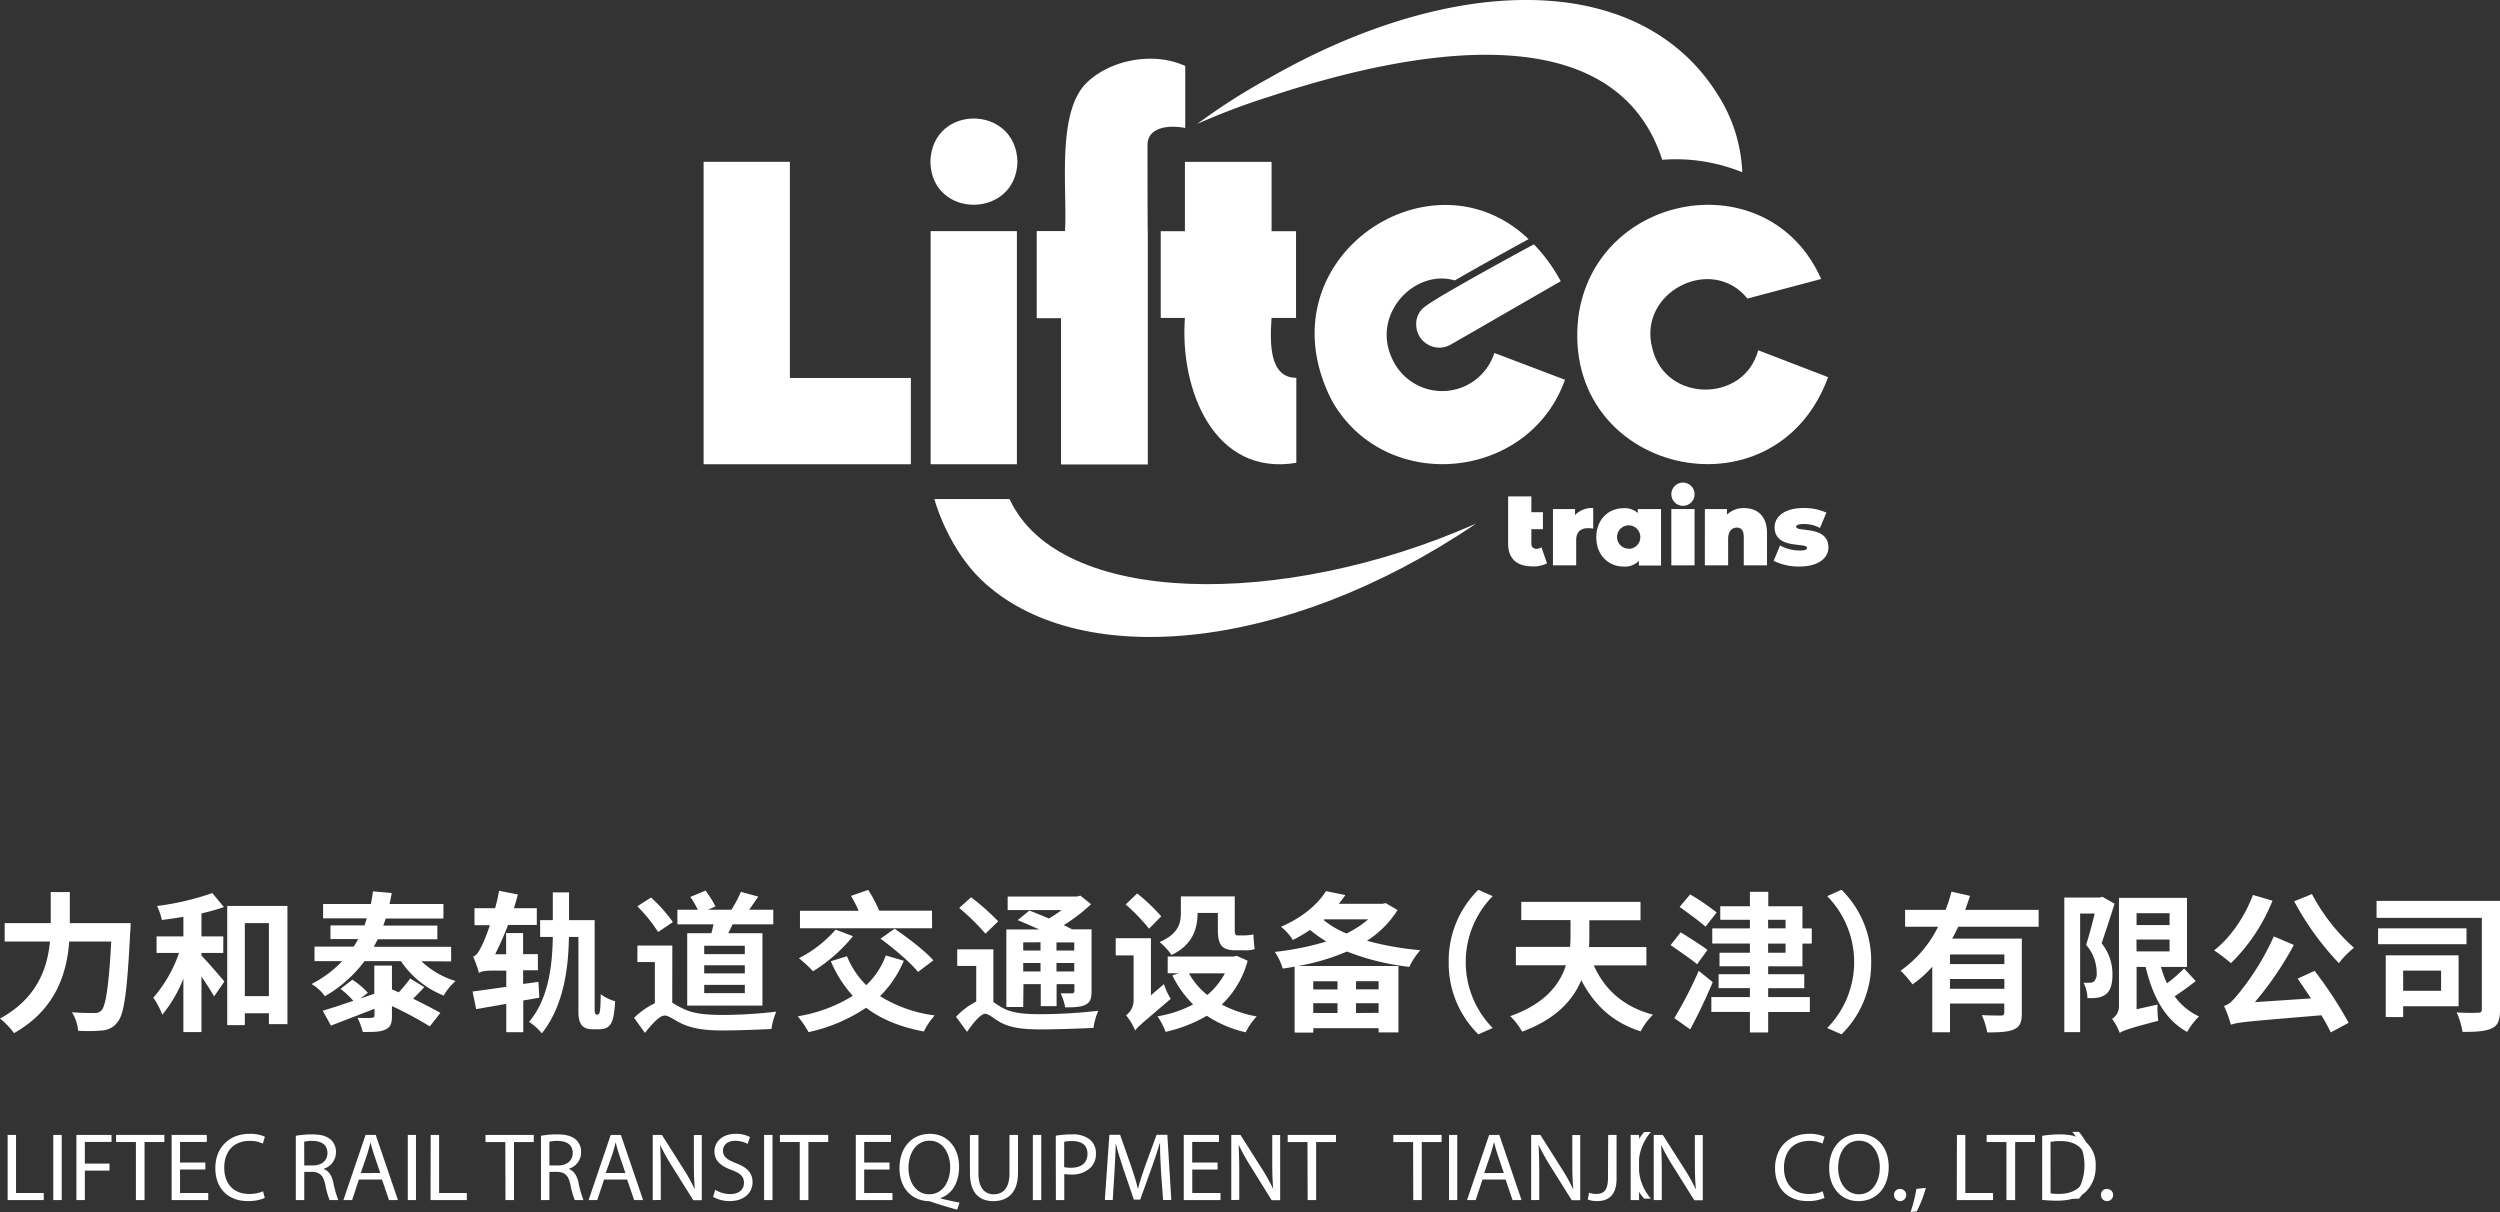 <svg xmlns="http://www.w3.org/2000/svg" viewBox="0 0 631.46 306.13"><rect x="0" y="0" width="631.46" height="306.13" fill="#333333" stroke="none"/><defs><style>.cls-1{fill:#fff;}</style></defs><title>logo-Train</title><g id="图层_2" data-name="图层 2"><g id="图层_1-2" data-name="图层 1"><path class="cls-1" d="M360.05,77.37a5.27,5.27,0,0,0-2.33,4.5v0a5.78,5.78,0,0,0,3,5.19v0l.17.1h0a5.75,5.75,0,0,0,5.53-.12c.07,0,27.73-16,27.8-16a42.13,42.13,0,0,0-6.78-9.33S363.43,74.66,360.05,77.37Z"/><path class="cls-1" d="M377.45,89.15a13.84,13.84,0,0,1-25.6,1.9c-5.82-11.44,5.37-23.24,15.6-20.22,7.67-4.43,17.61-9.86,18.64-10.43-24.77-23.74-67.92,5.33-49.65,40.83,13.42,23.73,49.71,20.35,58.85-5.31Z"/><polygon class="cls-1" points="230.07 95.47 199.51 95.47 199.51 40.87 177.72 40.87 177.72 117.26 199.51 117.26 199.51 117.26 230.07 117.26 230.07 95.47"/><path class="cls-1" d="M256.85,117.26H235.06V58.38h21.79Z"/><path class="cls-1" d="M235,40.91c.31-14.67,21.62-14.59,22,0C256.55,55.28,235.34,55.36,235,40.91Z"/><path class="cls-1" d="M261.86,80.37v-22H269c.63-10.33-2.24-30,5.51-37.5,6.06-5.85,17-7.86,24.86-4.2V32.33c-3.77-.75-9.48-.45-9.53,4.29a7,7,0,0,0,0,.74c0,.17,0,21.6.08,21.74h0V81h0v36.32H268V80.37Z"/><path class="cls-1" d="M461.63,95.22l-17.54-6.75c-3.54,13.36-23.48,13.27-26.72-.41-3.91-14.21,14.94-23.89,24-12.65L460,70.47c-13.27-29.89-57.16-22.07-61.34,9.65-4.55,39.45,49.58,52,63.09,15.15Z"/><path class="cls-1" d="M390.75,142.3a7.54,7.54,0,0,1-3.61.76c-3.92,0-6.21-1.85-6.21-5.77V125.38h5.87v4h2.92v4.29H386.8v3.58a1.22,1.22,0,0,0,1.23,1.38,2.4,2.4,0,0,0,1.32-.39Z"/><path class="cls-1" d="M402.42,128.32v5.2a7.94,7.94,0,0,0-1.3-.11c-1.76,0-3,.81-3,3.07v6.32h-5.87V128.58h5.58v1.53A5.86,5.86,0,0,1,402.42,128.32Z"/><rect class="cls-1" x="422.15" y="128.58" width="5.87" height="14.22"/><path class="cls-1" d="M446.32,134.69v8.11h-5.87v-7.1c0-1.77-.68-2.44-1.75-2.44s-2.2.75-2.2,2.86v6.68h-5.88V128.58h5.59V130a5.91,5.91,0,0,1,4.29-1.66C443.77,128.32,446.32,130.22,446.32,134.69Z"/><path class="cls-1" d="M448,141.65l1.61-3.87a10.39,10.39,0,0,0,5,1.27c1.43,0,1.82-.26,1.82-.67,0-1.46-8.19.49-8.19-5.2,0-2.68,2.5-4.86,7.28-4.86a13.35,13.35,0,0,1,5.79,1.17l-1.61,3.87a8.46,8.46,0,0,0-4.1-1c-1.51,0-1.93.34-1.93.68,0,1.48,8.16-.44,8.16,5.25,0,2.57-2.41,4.81-7.35,4.81A14.29,14.29,0,0,1,448,141.65Z"/><circle class="cls-1" cx="425.09" cy="124.83" r="2.94"/><path class="cls-1" d="M413.68,128.58v1a5,5,0,0,0-3.62-1.22c-3.71,0-6.86,2.78-6.86,7.35s3.15,7.39,6.86,7.39a4.91,4.91,0,0,0,3.9-1.43v1.17h5.59V128.58Zm-2.3,10a2.94,2.94,0,1,1,2.94-2.94A2.94,2.94,0,0,1,411.38,138.63Z"/><path class="cls-1" d="M255,126.06H236c2.13,7.26,6.43,15.14,11.71,20.24,23.89,23.12,76.41,19,125.15-14.07C324,153.92,267.51,153.21,255,126.06Z"/><path class="cls-1" d="M419.85,40.36c1.13-.08,2.28-.13,3.43-.13a44.42,44.42,0,0,1,16.79,3.28,39.23,39.23,0,0,0-6.23-19.65C414.23-7.5,367.22-7,320.47,19.77A157.67,157.67,0,0,0,302.41,31.3a172.77,172.77,0,0,1,18.55-7C366.69,9.24,409.1,7.14,419.85,40.36Z"/><path class="cls-1" d="M321.18,80.31h6.18V58.4h-6.18V40.88H299.29V58.4h-6.11V80.31h6.11c-1.35,18,7.3,40.09,28.14,36.59V95.43C320.65,95.43,320.71,86.81,321.18,80.31Z"/><path class="cls-1" d="M33,233.17s0,1.56-.11,2.16c-.76,15.14-1.52,20.84-3.19,22.82a5.17,5.17,0,0,1-3.88,2.13,38.17,38.17,0,0,1-6.09.07,10.36,10.36,0,0,0-1.56-4.67c2.4.19,4.64.19,5.63.19a2.26,2.26,0,0,0,1.79-.61c1.14-1.18,1.9-6.16,2.51-17.45H17.49c-.61,7.87-3.27,17.11-13.95,23.15A18.45,18.45,0,0,0,0,257.27c9.43-5.13,12-12.81,12.62-19.46H1.18v-4.64H12.81v-7.84h4.83v7.84Z"/><path class="cls-1" d="M50.89,241.38c1.52,1.52,4.94,5.51,5.78,6.54l-2.59,3.76c-.72-1.29-1.94-3.19-3.19-5v14H46.32V247.2A34,34,0,0,1,41,256.29,19.82,19.82,0,0,0,38.72,252a34,34,0,0,0,6.5-11.3H39.55v-4.18h6.77v-4.94c-1.86.3-3.69.57-5.43.8a15.81,15.81,0,0,0-1.22-3.54,67.67,67.67,0,0,0,13.95-3.27l2.93,3.54a48.72,48.72,0,0,1-5.66,1.59v5.82H56.4v4.18H50.89ZM72.6,228.83v29.85H67.92v-2.74H61.84v3H57.39V228.83Zm-4.68,22.78V233.17H61.84v18.44Z"/><path class="cls-1" d="M106.44,242.79a21.52,21.52,0,0,0,8.63,5,14.52,14.52,0,0,0-3,3.68,23.51,23.51,0,0,1-10.8-8.7H92.07a33,33,0,0,1-10,8.86,11,11,0,0,0-3.39-3.08,28.83,28.83,0,0,0,7.76-5.78h-7V239.1h9.89c.42-.65.8-1.26,1.14-1.9h-7v-3.46h8.59a15.44,15.44,0,0,0,.57-1.79H81.61v-3.61H93.67c.22-1.07.41-2.13.53-3.2l4.75.42c-.15.91-.34,1.83-.57,2.78H112V232H97.43c-.19.61-.42,1.18-.61,1.79h13.65v3.46H95.41c-.34.64-.64,1.25-1,1.9h19.54v3.69Zm.72,6.54c-.87,1-1.9,2-2.81,2.92,2.59,1.3,5.1,2.59,6.88,3.58l-2.66,3.42A93.24,93.24,0,0,0,99,254.12v2.55c0,1.93-.38,2.81-1.75,3.42s-3.12.57-5.63.57a16,16,0,0,0-1.33-3.58c1.48.08,3.16.08,3.61,0s.69-.15.69-.57v-1.71c-3.84,1.52-7.8,3-11,4.26l-2.06-3.77c2.06-.6,4.76-1.52,7.72-2.5A22,22,0,0,0,86,249.78l3-2.32a19.59,19.59,0,0,1,3.92,3.31L91,252.22c1.18-.42,2.36-.8,3.54-1.22v-7.11H99v6c.57.27,1.14.49,1.71.76a31.54,31.54,0,0,0,2.89-3.5Z"/><path class="cls-1" d="M132.17,252.71v8h-4.29v-7.15l-7.61,1.33-.91-4.45c2.32-.3,5.29-.72,8.52-1.18v-4.1h-3.73c-1.37,0-2.81.22-3.16.6a32,32,0,0,0-1.48-4.14c.91-.27,1.48-1.33,2.28-2.93a44.2,44.2,0,0,0,1.94-5h-3.88V229.4h5.21a44.09,44.09,0,0,0,1-4.41l4.75.95c-.3,1.14-.64,2.28-1,3.46h5.78v4.22h-7.26c-1,2.66-2.17,5.21-3.27,7.42h2.78v-5.36h4.29V241h3.73v4.07h-3.73v3.46L136,248l.23,4ZM151,256.25c.54,0,.69-1.07.73-5.14a11,11,0,0,0,3.65,1.79c-.34,5.25-.92,7.07-4.15,7.07h-1.48c-2.4,0-3.65-1-3.65-4.41v-18.9h-2.4c-.11,7.19-1.1,17.15-6.84,24.34a14.39,14.39,0,0,0-3.23-2.89c5.24-6.2,5.89-15.21,6-21.45h-3.2v-4.25h3.2v-7h4.1v7h6.47V255c0,1.11.26,1.26.57,1.26Z"/><path class="cls-1" d="M169.8,253.28c.77.42,1.64,1,2.82,1.52,2.58,1.3,6,1.56,10.11,1.56a116.82,116.82,0,0,0,13.35-.84,16.31,16.31,0,0,0-1.22,4.38c-2.51.15-8.59.38-12.28.38-4.56,0-7.83-.46-10.68-1.87-1.75-.87-3-1.9-4-1.9-1.33,0-3.27,2.21-5,4.38l-2.74-3.81a19.63,19.63,0,0,1,5.25-3.68V243H161v-4.18h8.82Zm-3.57-17.87a38.66,38.66,0,0,0-5.25-6.5l3.46-2.21a38.47,38.47,0,0,1,5.52,6.2Zm13.46.3c.19-.72.38-1.48.53-2.24H171.1v-3.69h5.17a27.5,27.5,0,0,0-1.9-3.23l3.84-1.6a27.75,27.75,0,0,1,2.51,4l-1.9.83h5.93a30.94,30.94,0,0,0,2.39-4.52l4.38,1.21c-.8,1.18-1.56,2.29-2.28,3.31h6.08v3.69H185.05c-.38.8-.76,1.56-1.1,2.24h8.63V254h-19V235.71Zm8.44,3.16H177.87V241h10.26Zm0,4.94H177.87v2.06h10.26Zm0,4.95H177.87v2.09h10.26Z"/><path class="cls-1" d="M228.29,242.67a27.67,27.67,0,0,1-6,8.94,34.17,34.17,0,0,0,13.81,4.87,16.86,16.86,0,0,0-2.74,4.06c-6-1.14-10.76-3.08-14.6-6a42,42,0,0,1-14.53,6.16,25.88,25.88,0,0,0-2.74-4,38,38,0,0,0,13.92-5.17,30.58,30.58,0,0,1-5.55-8.74l4.07-1.26a21.55,21.55,0,0,0,4.87,7.3,19.54,19.54,0,0,0,4.94-7.49Zm-12.85-6.2a40.18,40.18,0,0,1-10.08,8.86,32.08,32.08,0,0,0-3.57-3.3,30.55,30.55,0,0,0,9.28-7.23Zm20-2H202.06v-4.41h14.82a31.8,31.8,0,0,0-1.93-3.77l4.33-1.52a31.37,31.37,0,0,1,2.78,5.25l-.12,0H235.4Zm-9.47.11c3.27,2.25,7.69,5.59,9.78,8l-3.88,2.92c-1.86-2.35-6.09-5.93-9.47-8.4Z"/><path class="cls-1" d="M250.91,253.09c.57.38,1.26.88,2.13,1.37,2.51,1.48,5.89,1.71,10,1.71a128.34,128.34,0,0,0,14.37-.87,16.3,16.3,0,0,0-1.21,4.33c-2.93.15-9.24.38-13.27.38-4.76,0-7.84-.42-10.46-1.9-1.52-.91-2.78-2.05-3.61-2.05-1.14,0-3,2.24-4.6,4.56l-2.78-3.8a18.39,18.39,0,0,1,5.1-3.84v-9h-4.8v-4.19h9.13Zm-2-17.26a59.51,59.51,0,0,0-6.62-6.5l3-2.7a63.76,63.76,0,0,1,6.85,6.08Zm9.54,18.52h-4.26V234.76h8.29c-1.86-.83-3.76-1.67-5.44-2.35L260,230c1.45.53,3.23,1.26,4.94,2a31.19,31.19,0,0,0,3.2-2.13H254.52v-3.42H272l.91-.23,2.66,2.17a41.23,41.23,0,0,1-6.88,5.28c.72.34,1.41.72,2,1l-.08.07h5.1v15.67c0,1.86-.35,2.78-1.56,3.38s-2.86.65-5.1.65a14.5,14.5,0,0,0-1.14-3.54c1.22,0,2.51,0,2.89,0s.57-.19.57-.57v-1.75h-4.49v5.55h-4v-5.55h-4.37Zm0-16.32v2.06h4.37V238Zm4.37,7.34v-2.13h-4.37v2.13Zm8.52-7.34h-4.49v2.06h4.49Zm0,7.34v-2.13h-4.49v2.13Z"/><path class="cls-1" d="M294,248.57a16.27,16.27,0,0,0,1.71,3.72c-7,6-8.29,7-9,8a14,14,0,0,0-2.28-3.84,4.67,4.67,0,0,0,1.9-3.73v-11.4h-4.52v-4.34h8.9v14.41Zm-3.77-14a48.7,48.7,0,0,0-5.89-6.12l2.89-2.78a48.09,48.09,0,0,1,6.08,5.78Zm24.91,8.1a23.82,23.82,0,0,1-6.54,11.07,31.23,31.23,0,0,0,8.82,3,16.29,16.29,0,0,0-2.78,4,29.48,29.48,0,0,1-9.81-4.18,35.84,35.84,0,0,1-10.42,4.07,17.18,17.18,0,0,0-2.05-3.92,29.8,29.8,0,0,0,9-3,27.33,27.33,0,0,1-5.24-7.34l1.56-.54h-2.74v-4.22H311.6l.76-.19Zm-12.66-12c0,3.77-1.18,8-6.58,10.54a15.84,15.84,0,0,0-3-3.27c4.79-2.06,5.37-4.8,5.37-7.42v-4.11h13.61v8.29c0,1.11.07,1.56.61,1.56h2a9.34,9.34,0,0,0,2.09-.26c.08,1.14.16,2.7.35,3.72a6.5,6.5,0,0,1-2.36.31h-2.43c-3.77,0-4.53-1.6-4.53-5.36v-4.07h-5.09Zm-2.17,15.17a18,18,0,0,0,4.64,5.48,19,19,0,0,0,4.45-5.48Z"/><path class="cls-1" d="M353,229.86a25.07,25.07,0,0,1-7.72,7.76A74.28,74.28,0,0,0,358.74,240a19.5,19.5,0,0,0-2.78,4.22,62.15,62.15,0,0,1-15.74-3.88A56.72,56.72,0,0,1,327.9,244h25.32v16.77h-5v-1.06h-16.5v1.1H327V244.16c-1,.19-2,.34-3,.49a15.24,15.24,0,0,0-2-4.22,69.8,69.8,0,0,0,13-2.62,37,37,0,0,1-4.11-2.93,36.48,36.48,0,0,1-4.34,2.55,13,13,0,0,0-3-3.35c5.63-2.4,9.39-5.82,11.37-9l4.9,1c-.53.73-1.06,1.49-1.67,2.21h11.07l.76-.19Zm-21.29,18v2.06h6.12v-2.06Zm6.12,8V253.4h-6.12v2.47Zm-3.54-23.5a22.41,22.41,0,0,0,5.82,3.42,25.28,25.28,0,0,0,5.48-3.57H334.48Zm13.92,15.47h-5.7v2.06h5.7Zm0,8V253.4h-5.7v2.47Z"/><path class="cls-1" d="M365.92,243a25.09,25.09,0,0,1,7.49-18.25l3.62,1.6a23.77,23.77,0,0,0,0,33.31l-3.62,1.6A25.1,25.1,0,0,1,365.92,243Z"/><path class="cls-1" d="M402.58,243.85c2.66,6.05,7.53,10.5,14.95,12.44a16,16,0,0,0-3.12,4.22c-7.15-2.29-11.75-6.7-15-12.93-2.09,5-6.38,9.85-14.94,13a17.88,17.88,0,0,0-3-3.92c8.78-3.11,12.51-8,14.06-12.85H382.89v-4.64h13.68c.08-1,.12-2,.12-2.93v-3.84H384.25V227.8h30.12v4.64H401.44v3.92c0,.91,0,1.86-.07,2.85h14.48v4.64Z"/><path class="cls-1" d="M428.66,243.55c-1.48-1.26-4.57-3.35-6.69-4.83l2.54-3.23c2,1.25,5.17,3.23,6.77,4.44Zm3.95,4.52c-1.67,4-3.72,8.29-5.7,11.94l-4-2.85a103.1,103.1,0,0,0,6.16-11.94Zm-1.82-14c-1.45-1.33-4.49-3.5-6.54-5l2.66-3.16a63.14,63.14,0,0,1,6.69,4.56Zm15.82,10v2h9.12v3.53h-9.12v2.25h10.53v3.76H446.61v5.17H442V255.6h-9.74v-3.76H442v-2.25h-7.91v-3.53H442v-2h-7.68v-3.42H442v-2.32h-9.51V234.5H442v-2.17h-7.49v-3.42H442v-3.65h4.64v3.65h8.63v5.59h2.35v3.84h-2.35v5.74Zm0-9.58H451v-2.17h-4.41Zm0,6.16H451v-2.32h-4.41Z"/><path class="cls-1" d="M472.63,243a25.1,25.1,0,0,1-7.49,18.26l-3.62-1.6a23.77,23.77,0,0,0,0-33.31l3.62-1.6A25.09,25.09,0,0,1,472.63,243Z"/><path class="cls-1" d="M494.6,234.08a32.47,32.47,0,0,1-1.52,3h17.6v18.79c0,2.24-.42,3.46-2,4.14s-3.65.76-6.73.76a18.88,18.88,0,0,0-1.37-4.37c1.94.11,4.15.11,4.8.11s.87-.22.87-.76v-2.28H492.54v7.26h-4.48V244.19a27.51,27.51,0,0,1-5,4.45,25.51,25.51,0,0,0-3-3.46,29.53,29.53,0,0,0,9.47-11.1h-8.33v-4.26h10.23a37.68,37.68,0,0,0,1.48-4.6l4.68,1.06c-.38,1.18-.76,2.36-1.22,3.54h18.56v4.26Zm11.67,7H492.54v2.43h13.73Zm0,8.67v-2.47H492.54v2.47Z"/><path class="cls-1" d="M534.11,228.26c-1,3.2-2.25,7-3.27,10a12.34,12.34,0,0,1,2.73,7.91c0,2.44-.49,4.07-1.71,5a4.57,4.57,0,0,1-2.13.84,13.88,13.88,0,0,1-2.47.08,9.11,9.11,0,0,0-1-3.88,13.79,13.79,0,0,0,1.64,0,1.53,1.53,0,0,0,1-.31,2.85,2.85,0,0,0,.69-2.24,10.77,10.77,0,0,0-2.66-7c.72-2.32,1.56-5.4,2.16-7.91h-3.68V260.7h-4v-34h9l.61-.19Zm20.49,19.55c-1.63,1.29-3.61,2.73-5.32,3.84a15.77,15.77,0,0,0,6.16,5.09,16.34,16.34,0,0,0-3,3.92c-5.66-3.12-8.7-9-10.49-16.43h-2.28v10.69l5.28-1.18a27.26,27.26,0,0,0,.19,4.1c-7.41,1.91-8.82,2.48-9.73,3.05a14.28,14.28,0,0,0-1.94-3.54,3.73,3.73,0,0,0,1.75-3.31V226.78H552.4v17.45h-6.58a27.13,27.13,0,0,0,1.52,4.15,36.36,36.36,0,0,0,4.33-3.77Zm-14.94-17.15v3H548v-3Zm0,9.65H548v-3h-8.36Z"/><path class="cls-1" d="M574,227.5a46,46,0,0,1-10.5,15.78,42,42,0,0,0-4.26-3.23c4.11-3.16,7.76-8.48,9.81-14Zm10.64,17.72a107.48,107.48,0,0,1,8.6,13.12l-4.53,2.43a47.2,47.2,0,0,0-2.36-4.33c-18.4,1.56-21,1.71-22.85,2.39a34.14,34.14,0,0,0-1.75-4.75c1.26-.34,2.17-1.29,3.58-3a64.82,64.82,0,0,0,9-14.57l5.06,2.17a83.15,83.15,0,0,1-9.85,14.45l14.18-.95c-1.14-1.71-2.32-3.46-3.38-5Zm-.68-19.39a49,49,0,0,0,10.61,13.57,21.88,21.88,0,0,0-3.81,3.88,72.12,72.12,0,0,1-11.29-15.63Z"/><path class="cls-1" d="M631.46,255c0,2.59-.46,4-2.09,4.75s-4,.92-7.38.88a18.77,18.77,0,0,0-1.48-4.91,51.48,51.48,0,0,0,5.36.08c.68,0,1-.19,1-.84V231.84H600.28v-4.3h31.18ZM623,238.49H600.66v-4H623Zm-16,15.67v2.73H602.6V241.3H621v12.86Zm0-9v5.1h9.58v-5.1Z"/><path class="cls-1" d="M1.93,286.66H4.05v14.68h7v1.78H1.93Z"/><path class="cls-1" d="M15.59,286.66v16.46H13.46V286.66Z"/><path class="cls-1" d="M19.3,286.66h8.87v1.78H21.43v5.47h6.23v1.76H21.43v7.45H19.3Z"/><path class="cls-1" d="M34.33,288.46h-5v-1.8H41.51v1.8h-5v14.66H34.33Z"/><path class="cls-1" d="M51.87,295.4h-6.4v5.94H52.6v1.78H43.35V286.66h8.89v1.78H45.47v5.2h6.4Z"/><path class="cls-1" d="M66.88,302.58a10.42,10.42,0,0,1-4.35.79c-4.64,0-8.14-2.94-8.14-8.33,0-5.16,3.5-8.65,8.6-8.65a8.89,8.89,0,0,1,3.91.73l-.51,1.73a7.8,7.8,0,0,0-3.33-.68c-3.86,0-6.42,2.47-6.42,6.79,0,4,2.32,6.62,6.33,6.62a8.64,8.64,0,0,0,3.47-.68Z"/><path class="cls-1" d="M74.72,286.88a22.16,22.16,0,0,1,4.08-.35c2.27,0,3.74.42,4.77,1.35A4.08,4.08,0,0,1,84.86,291a4.33,4.33,0,0,1-3.1,4.21v.07c1.27.44,2,1.61,2.42,3.32a24.6,24.6,0,0,0,1.27,4.52h-2.2a20.75,20.75,0,0,1-1.1-3.93c-.49-2.27-1.37-3.13-3.3-3.2h-2v7.13H74.72Zm2.13,7.5H79c2.27,0,3.71-1.25,3.71-3.13,0-2.13-1.53-3.05-3.78-3.08a8.5,8.5,0,0,0-2.1.2Z"/><path class="cls-1" d="M90.65,297.94l-1.71,5.18h-2.2l5.6-16.46H94.9l5.62,16.46H98.25l-1.76-5.18Zm5.4-1.66-1.61-4.74c-.37-1.07-.61-2.05-.86-3h0c-.25,1-.52,2-.83,3l-1.62,4.76Z"/><path class="cls-1" d="M105.07,286.66v16.46H103V286.66Z"/><path class="cls-1" d="M108.79,286.66h2.12v14.68h7v1.78h-9.16Z"/><path class="cls-1" d="M127.63,288.46h-5v-1.8h12.19v1.8h-5v14.66h-2.14Z"/><path class="cls-1" d="M136.64,286.88a22.16,22.16,0,0,1,4.08-.35c2.27,0,3.74.42,4.77,1.35a4.08,4.08,0,0,1,1.29,3.12,4.33,4.33,0,0,1-3.1,4.21v.07c1.27.44,2,1.61,2.42,3.32a25.47,25.47,0,0,0,1.27,4.52h-2.2a20.75,20.75,0,0,1-1.1-3.93c-.49-2.27-1.37-3.13-3.3-3.2h-2v7.13h-2.13Zm2.13,7.5h2.17c2.27,0,3.72-1.25,3.72-3.13,0-2.13-1.54-3.05-3.79-3.08a8.5,8.5,0,0,0-2.1.2Z"/><path class="cls-1" d="M152.57,297.94l-1.71,5.18h-2.19l5.59-16.46h2.56l5.62,16.46h-2.27l-1.76-5.18Zm5.4-1.66-1.61-4.74c-.37-1.07-.61-2.05-.85-3h0c-.25,1-.52,2-.83,3L153,296.28Z"/><path class="cls-1" d="M164.87,303.12V286.66h2.32l5.27,8.33a44.82,44.82,0,0,1,3,5.35l.05,0c-.2-2.2-.25-4.2-.25-6.76v-6.89h2v16.46h-2.15l-5.23-8.35a53,53,0,0,1-3.08-5.5l-.07,0c.12,2.08.17,4.06.17,6.8v7Z"/><path class="cls-1" d="M180.65,300.53a7.5,7.5,0,0,0,3.81,1.08c2.18,0,3.45-1.15,3.45-2.81s-.88-2.42-3.1-3.28c-2.69-.95-4.35-2.34-4.35-4.66,0-2.57,2.12-4.47,5.32-4.47a7.53,7.53,0,0,1,3.64.8l-.58,1.74a6.62,6.62,0,0,0-3.13-.78c-2.25,0-3.1,1.34-3.1,2.46,0,1.54,1,2.3,3.27,3.18,2.79,1.07,4.2,2.42,4.2,4.84s-1.88,4.74-5.76,4.74a8.61,8.61,0,0,1-4.21-1.05Z"/><path class="cls-1" d="M195.12,286.66v16.46H193V286.66Z"/><path class="cls-1" d="M202,288.46h-5v-1.8h12.19v1.8h-5v14.66H202Z"/><path class="cls-1" d="M224.68,295.4h-6.4v5.94h7.14v1.78h-9.26V286.66h8.89v1.78h-6.77v5.2h6.4Z"/><path class="cls-1" d="M241.76,305.54c-2.22-.59-4.39-1.25-6.3-1.91a3.16,3.16,0,0,0-1-.24c-3.91-.15-7.26-3-7.26-8.33s3.23-8.67,7.67-8.67,7.38,3.47,7.38,8.33c0,4.22-1.95,6.94-4.69,7.89v.1c1.64.41,3.42.8,4.81,1.05ZM240,294.82c0-3.3-1.71-6.7-5.2-6.7s-5.35,3.32-5.33,6.89,1.91,6.65,5.23,6.65S240,298.58,240,294.82Z"/><path class="cls-1" d="M247.14,286.66v9.74c0,3.69,1.64,5.26,3.84,5.26,2.44,0,4-1.62,4-5.26v-9.74h2.15v9.6c0,5.05-2.66,7.13-6.23,7.13-3.37,0-5.91-1.93-5.91-7v-9.69Z"/><path class="cls-1" d="M263,286.66v16.46h-2.12V286.66Z"/><path class="cls-1" d="M266.67,286.85a24.65,24.65,0,0,1,4.08-.32,6.73,6.73,0,0,1,4.61,1.37,4.41,4.41,0,0,1,1.45,3.45,4.79,4.79,0,0,1-1.28,3.51,6.79,6.79,0,0,1-5,1.81,7.49,7.49,0,0,1-1.71-.14v6.59h-2.12Zm2.12,7.94a7.27,7.27,0,0,0,1.76.17c2.57,0,4.13-1.24,4.13-3.52s-1.54-3.22-3.88-3.22a8.88,8.88,0,0,0-2,.17Z"/><path class="cls-1" d="M293.25,295.89c-.12-2.3-.27-5.06-.24-7.11h-.08c-.56,1.93-1.24,4-2.07,6.26L288,303h-1.61l-2.67-7.84c-.78-2.32-1.44-4.44-1.9-6.4h0c-.05,2.05-.17,4.81-.32,7.28l-.44,7.06h-2l1.15-16.46h2.71l2.81,8c.69,2,1.25,3.84,1.66,5.55h.08c.41-1.67,1-3.47,1.73-5.55l2.93-8h2.72l1,16.46h-2.07Z"/><path class="cls-1" d="M307.55,295.4h-6.4v5.94h7.13v1.78H299V286.66h8.89v1.78h-6.76v5.2h6.4Z"/><path class="cls-1" d="M311,303.12V286.66h2.32l5.28,8.33a47.84,47.84,0,0,1,3,5.35l0,0c-.2-2.2-.25-4.2-.25-6.76v-6.89h2v16.46h-2.15L316,294.77a53,53,0,0,1-3.08-5.5l-.07,0c.12,2.08.17,4.06.17,6.8v7Z"/><path class="cls-1" d="M330.25,288.46h-5v-1.8h12.19v1.8h-5v14.66h-2.15Z"/><path class="cls-1" d="M356.93,288.46h-5v-1.8h12.19v1.8h-5v14.66h-2.15Z"/><path class="cls-1" d="M368.08,286.66v16.46H366V286.66Z"/><path class="cls-1" d="M374.45,297.94l-1.71,5.18h-2.19l5.59-16.46h2.56l5.62,16.46h-2.27l-1.76-5.18Zm5.4-1.66-1.61-4.74c-.37-1.07-.61-2.05-.85-3h-.05c-.25,1-.52,2-.83,3l-1.62,4.76Z"/><path class="cls-1" d="M386.75,303.12V286.66h2.32l5.27,8.33a46.28,46.28,0,0,1,3,5.35l.05,0c-.2-2.2-.25-4.2-.25-6.76v-6.89h2v16.46H397l-5.23-8.35a53,53,0,0,1-3.08-5.5l-.07,0c.12,2.08.17,4.06.17,6.8v7Z"/><path class="cls-1" d="M406.2,286.66h2.12v11c0,4.38-2.15,5.72-5,5.72a6.84,6.84,0,0,1-2.27-.39l.31-1.73a5.14,5.14,0,0,0,1.79.31c1.9,0,3-.85,3-4.08Z"/><path class="cls-1" d="M414,286.66v16.46h-2.12V286.66Z"/><path class="cls-1" d="M417.71,303.12V286.66H420L425.3,295a44.82,44.82,0,0,1,3,5.35l.05,0c-.2-2.2-.25-4.2-.25-6.76v-6.89h2v16.46h-2.15l-5.23-8.35a53,53,0,0,1-3.08-5.5l-.07,0c.12,2.08.17,4.06.17,6.8v7Z"/><path class="cls-1" d="M460.83,302.58a10.35,10.35,0,0,1-4.35.79c-4.64,0-8.13-2.94-8.13-8.33,0-5.16,3.49-8.65,8.6-8.65a8.89,8.89,0,0,1,3.91.73l-.52,1.73a7.72,7.72,0,0,0-3.32-.68c-3.86,0-6.42,2.47-6.42,6.79,0,4,2.32,6.62,6.32,6.62a8.57,8.57,0,0,0,3.47-.68Z"/><path class="cls-1" d="M477.06,294.72c0,5.67-3.45,8.67-7.65,8.67-4.35,0-7.4-3.37-7.4-8.35,0-5.23,3.25-8.65,7.65-8.65S477.06,289.83,477.06,294.72Zm-12.78.27c0,3.51,1.91,6.67,5.25,6.67s5.28-3.11,5.28-6.84c0-3.28-1.71-6.7-5.25-6.7S464.28,291.37,464.28,295Z"/><path class="cls-1" d="M478.41,301.85a1.45,1.45,0,0,1,1.46-1.54,1.54,1.54,0,1,1-1.46,1.54Z"/><path class="cls-1" d="M482.58,306.13a35.08,35.08,0,0,0,1.47-5.84l2.39-.25a29.32,29.32,0,0,1-2.32,5.94Z"/><path class="cls-1" d="M494.29,286.66h2.12v14.68h7v1.78h-9.16Z"/><path class="cls-1" d="M506.8,288.46h-5v-1.8H514v1.8h-5v14.66H506.8Z"/><path class="cls-1" d="M515.82,286.88a29.67,29.67,0,0,1,4.52-.35c3,0,5.22.71,6.66,2.06a7.57,7.57,0,0,1,2.33,5.91,8.71,8.71,0,0,1-2.37,6.4c-1.54,1.54-4.08,2.37-7.28,2.37a34.56,34.56,0,0,1-3.86-.2Zm2.12,14.56a14.46,14.46,0,0,0,2.15.12c4.55,0,7-2.54,7-7,0-3.88-2.17-6.35-6.67-6.35a12.19,12.19,0,0,0-2.49.22Z"/><path class="cls-1" d="M530.67,301.85a1.45,1.45,0,0,1,1.47-1.54,1.54,1.54,0,1,1-1.47,1.54Z"/><path class="cls-1" d="M417,285.92a12.35,12.35,0,0,0-3.08,8.48,12.51,12.51,0,0,0,3.08,8.37h-1.69a12.15,12.15,0,0,1-3.2-8.39,12.47,12.47,0,0,1,3.2-8.46Z"/><path class="cls-1" d="M523.43,302.78a13.12,13.12,0,0,0,0-16.89h1.66a12.74,12.74,0,0,1,0,16.89Z"/></g></g></svg>
